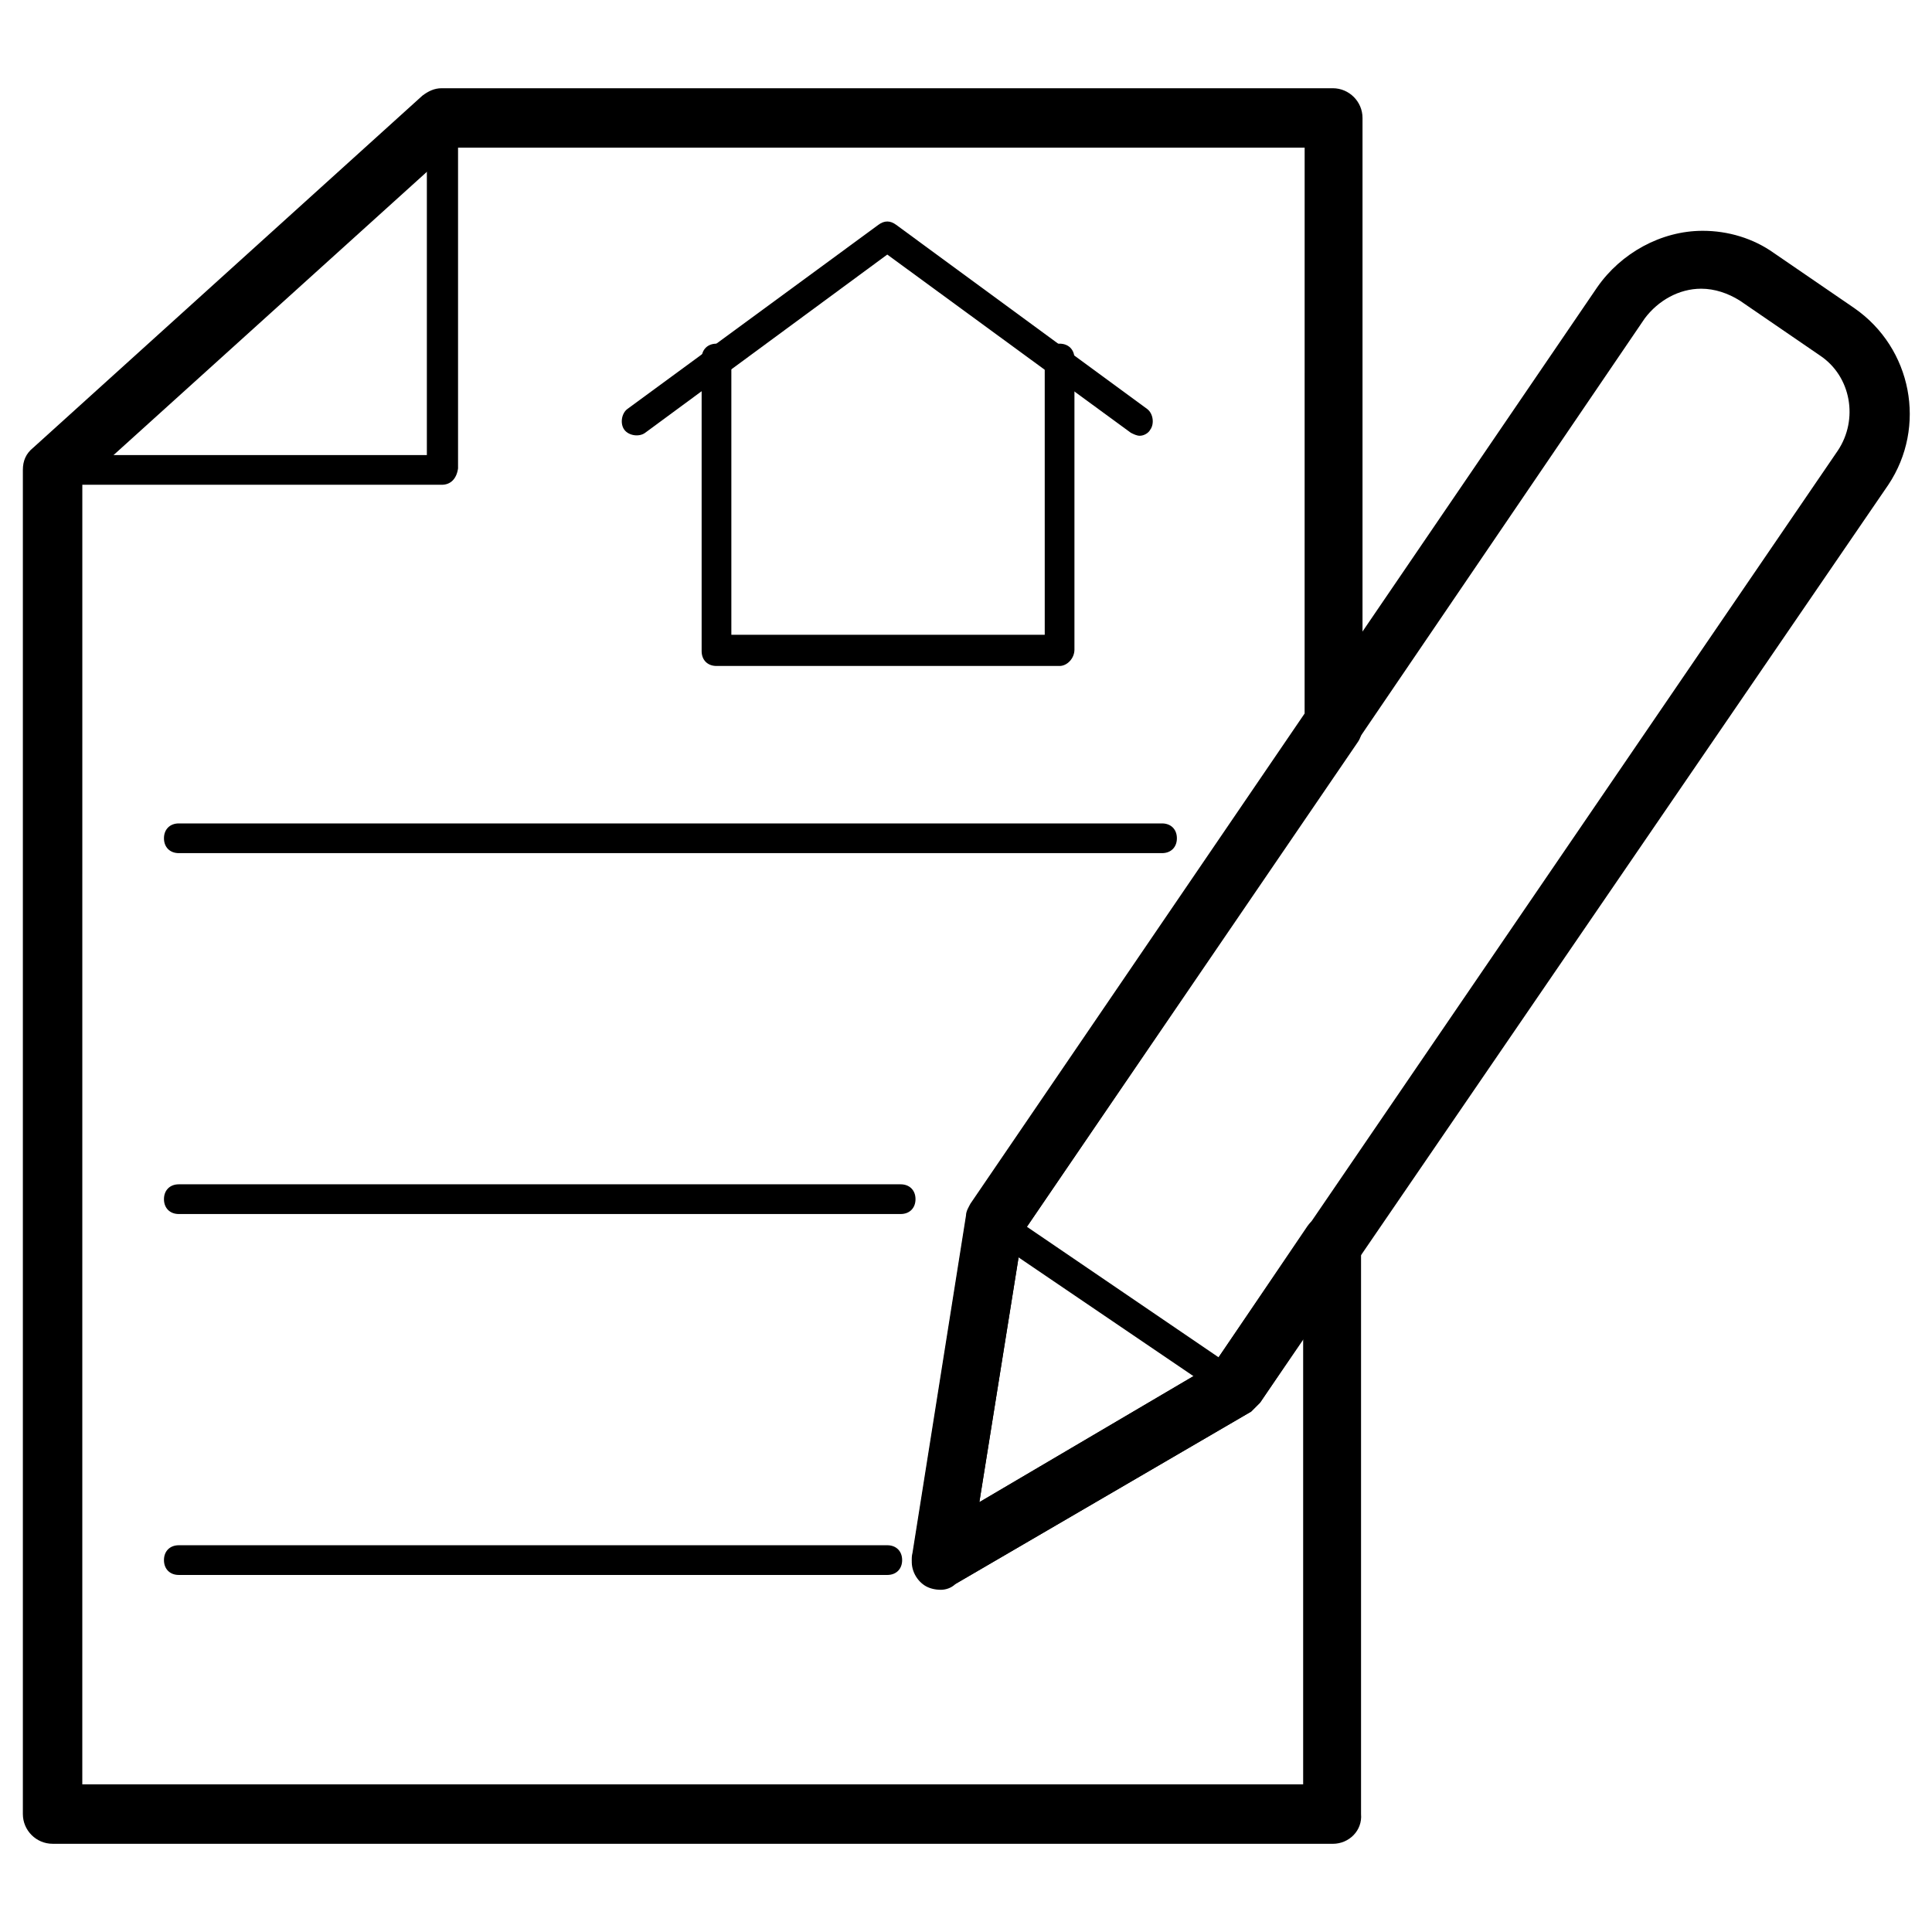 <?xml version="1.0" encoding="UTF-8"?>
<!-- Uploaded to: ICON Repo, www.svgrepo.com, Generator: ICON Repo Mixer Tools -->
<svg fill="#000000" width="800px" height="800px" version="1.1" viewBox="144 144 512 512" xmlns="http://www.w3.org/2000/svg">
 <g>
  <path d="m497.22 632.62h-339.29c-4.328 0-7.871-3.543-7.871-7.871v-356.21c0-2.363 0.789-4.328 2.754-5.902l103.12-93.285c1.574-1.18 3.148-1.969 5.117-1.969h236.16c4.328 0 7.871 3.543 7.871 7.871v160.98c0 1.574-0.395 3.148-1.18 4.328l-88.953 130.29-11.414 71.242 62.188-36.605 24.797-36.605c1.969-2.754 5.512-3.938 8.66-3.148 3.148 1.18 5.512 3.938 5.512 7.477v151.54c0.391 4.332-3.152 7.875-7.481 7.875zm-331.41-15.746h323.54v-118.08l-11.414 16.926c-0.789 0.789-1.574 1.574-2.363 2.363l-78.328 45.656c-2.754 1.574-5.902 1.574-8.266-0.395-2.363-1.969-3.938-4.723-3.148-7.871l14.168-89.348c0-1.18 0.789-2.363 1.18-3.148l88.559-129.89 0.008-149.96h-225.53l-98.398 88.953z"/>
  <path d="m424.8 320.49h-90.922c-2.363 0-3.938-1.574-3.938-3.938v-77.539c0-2.363 1.574-3.938 3.938-3.938s3.938 1.574 3.938 3.938v73.211h83.051l-0.004-73.211c0-2.363 1.574-3.938 3.938-3.938s3.938 1.574 3.938 3.938v77.145c-0.004 2.363-1.973 4.332-3.938 4.332z"/>
  <path d="m446.05 259.48c-0.789 0-1.574-0.395-2.363-0.789l-64.551-47.23-64.156 47.23c-1.574 1.18-4.328 0.789-5.512-0.789-1.18-1.574-0.789-4.328 0.789-5.512l66.52-48.805c1.574-1.18 3.148-1.18 4.723 0l66.52 48.805c1.574 1.18 1.969 3.938 0.789 5.512-0.398 0.789-1.578 1.578-2.758 1.578z"/>
  <path d="m261.06 272.47h-103.12c-1.574 0-3.148-1.18-3.543-2.363-0.395-1.574 0-3.148 1.18-4.328l103.12-93.68c1.18-1.18 2.754-1.18 4.328-0.789 1.574 0.789 2.363 1.969 2.363 3.543v93.285c-0.395 2.758-1.969 4.332-4.328 4.332zm-92.891-7.871h88.953v-80.691z"/>
  <path d="m451.95 370.09h-260.56c-2.363 0-3.938-1.574-3.938-3.938 0-2.363 1.574-3.938 3.938-3.938h260.56c2.363 0 3.938 1.574 3.938 3.938 0 2.363-1.574 3.938-3.938 3.938z"/>
  <path d="m382.68 465.73h-191.29c-2.363 0-3.938-1.574-3.938-3.938s1.574-3.938 3.938-3.938h191.29c2.363 0 3.938 1.574 3.938 3.938s-1.574 3.938-3.938 3.938z"/>
  <path d="m379.14 561.38h-187.75c-2.363 0-3.938-1.574-3.938-3.938s1.574-3.938 3.938-3.938h187.75c2.363 0 3.938 1.574 3.938 3.938s-1.574 3.938-3.938 3.938z"/>
  <path d="m393.31 565.31c-1.574 0-3.148-0.395-4.328-1.18-2.363-1.574-3.938-4.723-3.148-7.871l14.168-89.348c0-1.18 0.789-2.363 1.18-3.148l166.1-243.64c6.297-9.055 16.926-14.957 27.945-14.957 6.691 0 13.383 1.969 18.895 5.902l21.254 14.562c15.352 10.629 19.285 31.488 9.055 46.84l-166.5 243.25c-0.789 0.789-1.574 1.574-2.363 2.363l-78.328 45.656c-1.176 1.18-2.75 1.574-3.93 1.574zm21.648-94.465-11.414 71.242 62.188-36.605 165.31-242.07c5.512-8.266 3.543-19.68-4.723-25.191l-21.254-14.562c-3.148-1.969-6.691-3.148-10.234-3.148-5.902 0-11.414 3.148-14.957 7.871z"/>
  <path d="m471.24 515.32c-0.789 0-1.574-0.395-2.363-0.789l-63.762-43.293c-1.969-1.18-2.363-3.543-1.18-5.512 1.18-1.969 3.543-2.363 5.512-1.18l64.156 43.691c1.969 1.18 2.363 3.543 1.18 5.512-0.789 1.176-1.969 1.57-3.543 1.57z"/>
 </g>
</svg>
